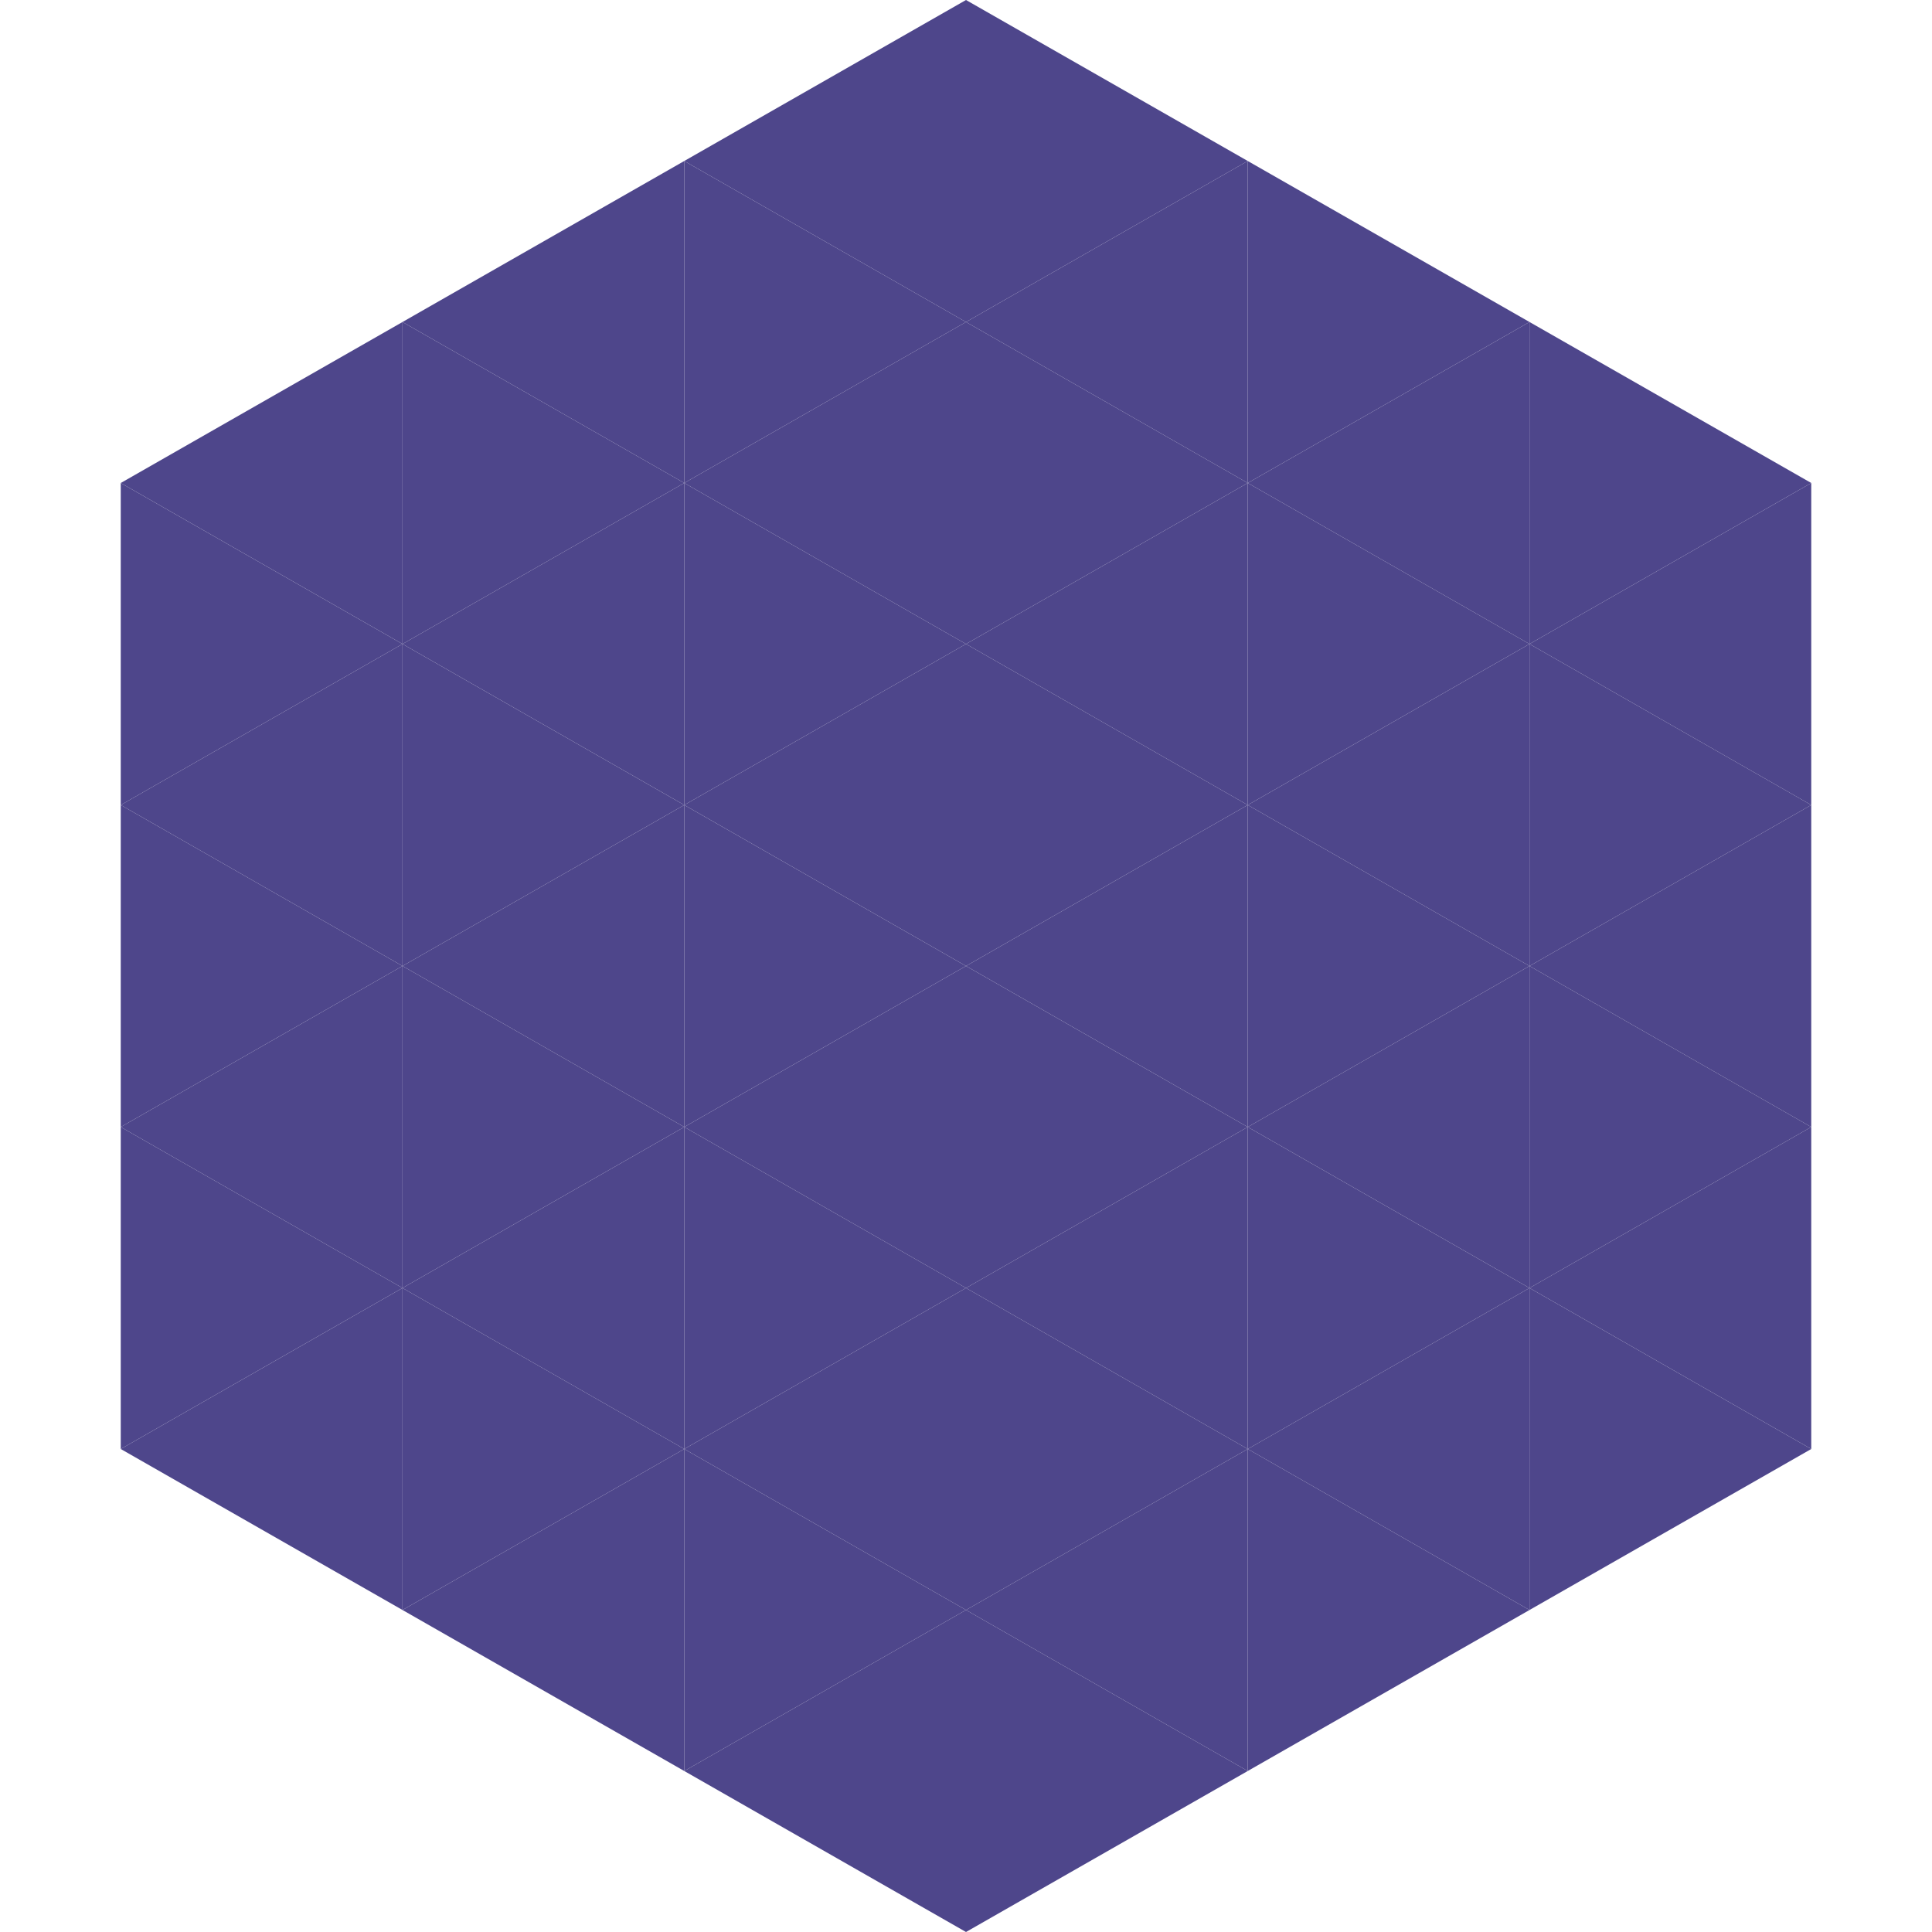 <?xml version="1.0"?>
<!-- Generated by SVGo -->
<svg width="240" height="240"
     xmlns="http://www.w3.org/2000/svg"
     xmlns:xlink="http://www.w3.org/1999/xlink">
<polygon points="50,40 15,60 50,80" style="fill:rgb(78,70,139)" />
<polygon points="190,40 225,60 190,80" style="fill:rgb(78,70,139)" />
<polygon points="15,60 50,80 15,100" style="fill:rgb(78,70,139)" />
<polygon points="225,60 190,80 225,100" style="fill:rgb(78,70,139)" />
<polygon points="50,80 15,100 50,120" style="fill:rgb(78,70,139)" />
<polygon points="190,80 225,100 190,120" style="fill:rgb(78,70,139)" />
<polygon points="15,100 50,120 15,140" style="fill:rgb(78,70,139)" />
<polygon points="225,100 190,120 225,140" style="fill:rgb(78,70,139)" />
<polygon points="50,120 15,140 50,160" style="fill:rgb(78,70,139)" />
<polygon points="190,120 225,140 190,160" style="fill:rgb(78,70,139)" />
<polygon points="15,140 50,160 15,180" style="fill:rgb(78,70,139)" />
<polygon points="225,140 190,160 225,180" style="fill:rgb(78,70,139)" />
<polygon points="50,160 15,180 50,200" style="fill:rgb(78,70,139)" />
<polygon points="190,160 225,180 190,200" style="fill:rgb(78,70,139)" />
<polygon points="15,180 50,200 15,220" style="fill:rgb(255,255,255); fill-opacity:0" />
<polygon points="225,180 190,200 225,220" style="fill:rgb(255,255,255); fill-opacity:0" />
<polygon points="50,0 85,20 50,40" style="fill:rgb(255,255,255); fill-opacity:0" />
<polygon points="190,0 155,20 190,40" style="fill:rgb(255,255,255); fill-opacity:0" />
<polygon points="85,20 50,40 85,60" style="fill:rgb(78,70,139)" />
<polygon points="155,20 190,40 155,60" style="fill:rgb(78,70,139)" />
<polygon points="50,40 85,60 50,80" style="fill:rgb(78,70,139)" />
<polygon points="190,40 155,60 190,80" style="fill:rgb(78,70,139)" />
<polygon points="85,60 50,80 85,100" style="fill:rgb(78,70,139)" />
<polygon points="155,60 190,80 155,100" style="fill:rgb(78,70,139)" />
<polygon points="50,80 85,100 50,120" style="fill:rgb(78,70,139)" />
<polygon points="190,80 155,100 190,120" style="fill:rgb(78,70,139)" />
<polygon points="85,100 50,120 85,140" style="fill:rgb(78,70,139)" />
<polygon points="155,100 190,120 155,140" style="fill:rgb(78,70,139)" />
<polygon points="50,120 85,140 50,160" style="fill:rgb(78,70,139)" />
<polygon points="190,120 155,140 190,160" style="fill:rgb(78,70,139)" />
<polygon points="85,140 50,160 85,180" style="fill:rgb(78,70,139)" />
<polygon points="155,140 190,160 155,180" style="fill:rgb(78,70,139)" />
<polygon points="50,160 85,180 50,200" style="fill:rgb(78,70,139)" />
<polygon points="190,160 155,180 190,200" style="fill:rgb(78,70,139)" />
<polygon points="85,180 50,200 85,220" style="fill:rgb(78,70,139)" />
<polygon points="155,180 190,200 155,220" style="fill:rgb(78,70,139)" />
<polygon points="120,0 85,20 120,40" style="fill:rgb(78,70,139)" />
<polygon points="120,0 155,20 120,40" style="fill:rgb(78,70,139)" />
<polygon points="85,20 120,40 85,60" style="fill:rgb(78,70,139)" />
<polygon points="155,20 120,40 155,60" style="fill:rgb(78,70,139)" />
<polygon points="120,40 85,60 120,80" style="fill:rgb(78,70,139)" />
<polygon points="120,40 155,60 120,80" style="fill:rgb(78,70,139)" />
<polygon points="85,60 120,80 85,100" style="fill:rgb(78,70,139)" />
<polygon points="155,60 120,80 155,100" style="fill:rgb(78,70,139)" />
<polygon points="120,80 85,100 120,120" style="fill:rgb(78,70,139)" />
<polygon points="120,80 155,100 120,120" style="fill:rgb(78,70,139)" />
<polygon points="85,100 120,120 85,140" style="fill:rgb(78,70,139)" />
<polygon points="155,100 120,120 155,140" style="fill:rgb(78,70,139)" />
<polygon points="120,120 85,140 120,160" style="fill:rgb(78,70,139)" />
<polygon points="120,120 155,140 120,160" style="fill:rgb(78,70,139)" />
<polygon points="85,140 120,160 85,180" style="fill:rgb(78,70,139)" />
<polygon points="155,140 120,160 155,180" style="fill:rgb(78,70,139)" />
<polygon points="120,160 85,180 120,200" style="fill:rgb(78,70,139)" />
<polygon points="120,160 155,180 120,200" style="fill:rgb(78,70,139)" />
<polygon points="85,180 120,200 85,220" style="fill:rgb(78,70,139)" />
<polygon points="155,180 120,200 155,220" style="fill:rgb(78,70,139)" />
<polygon points="120,200 85,220 120,240" style="fill:rgb(78,70,139)" />
<polygon points="120,200 155,220 120,240" style="fill:rgb(78,70,139)" />
<polygon points="85,220 120,240 85,260" style="fill:rgb(255,255,255); fill-opacity:0" />
<polygon points="155,220 120,240 155,260" style="fill:rgb(255,255,255); fill-opacity:0" />
</svg>
